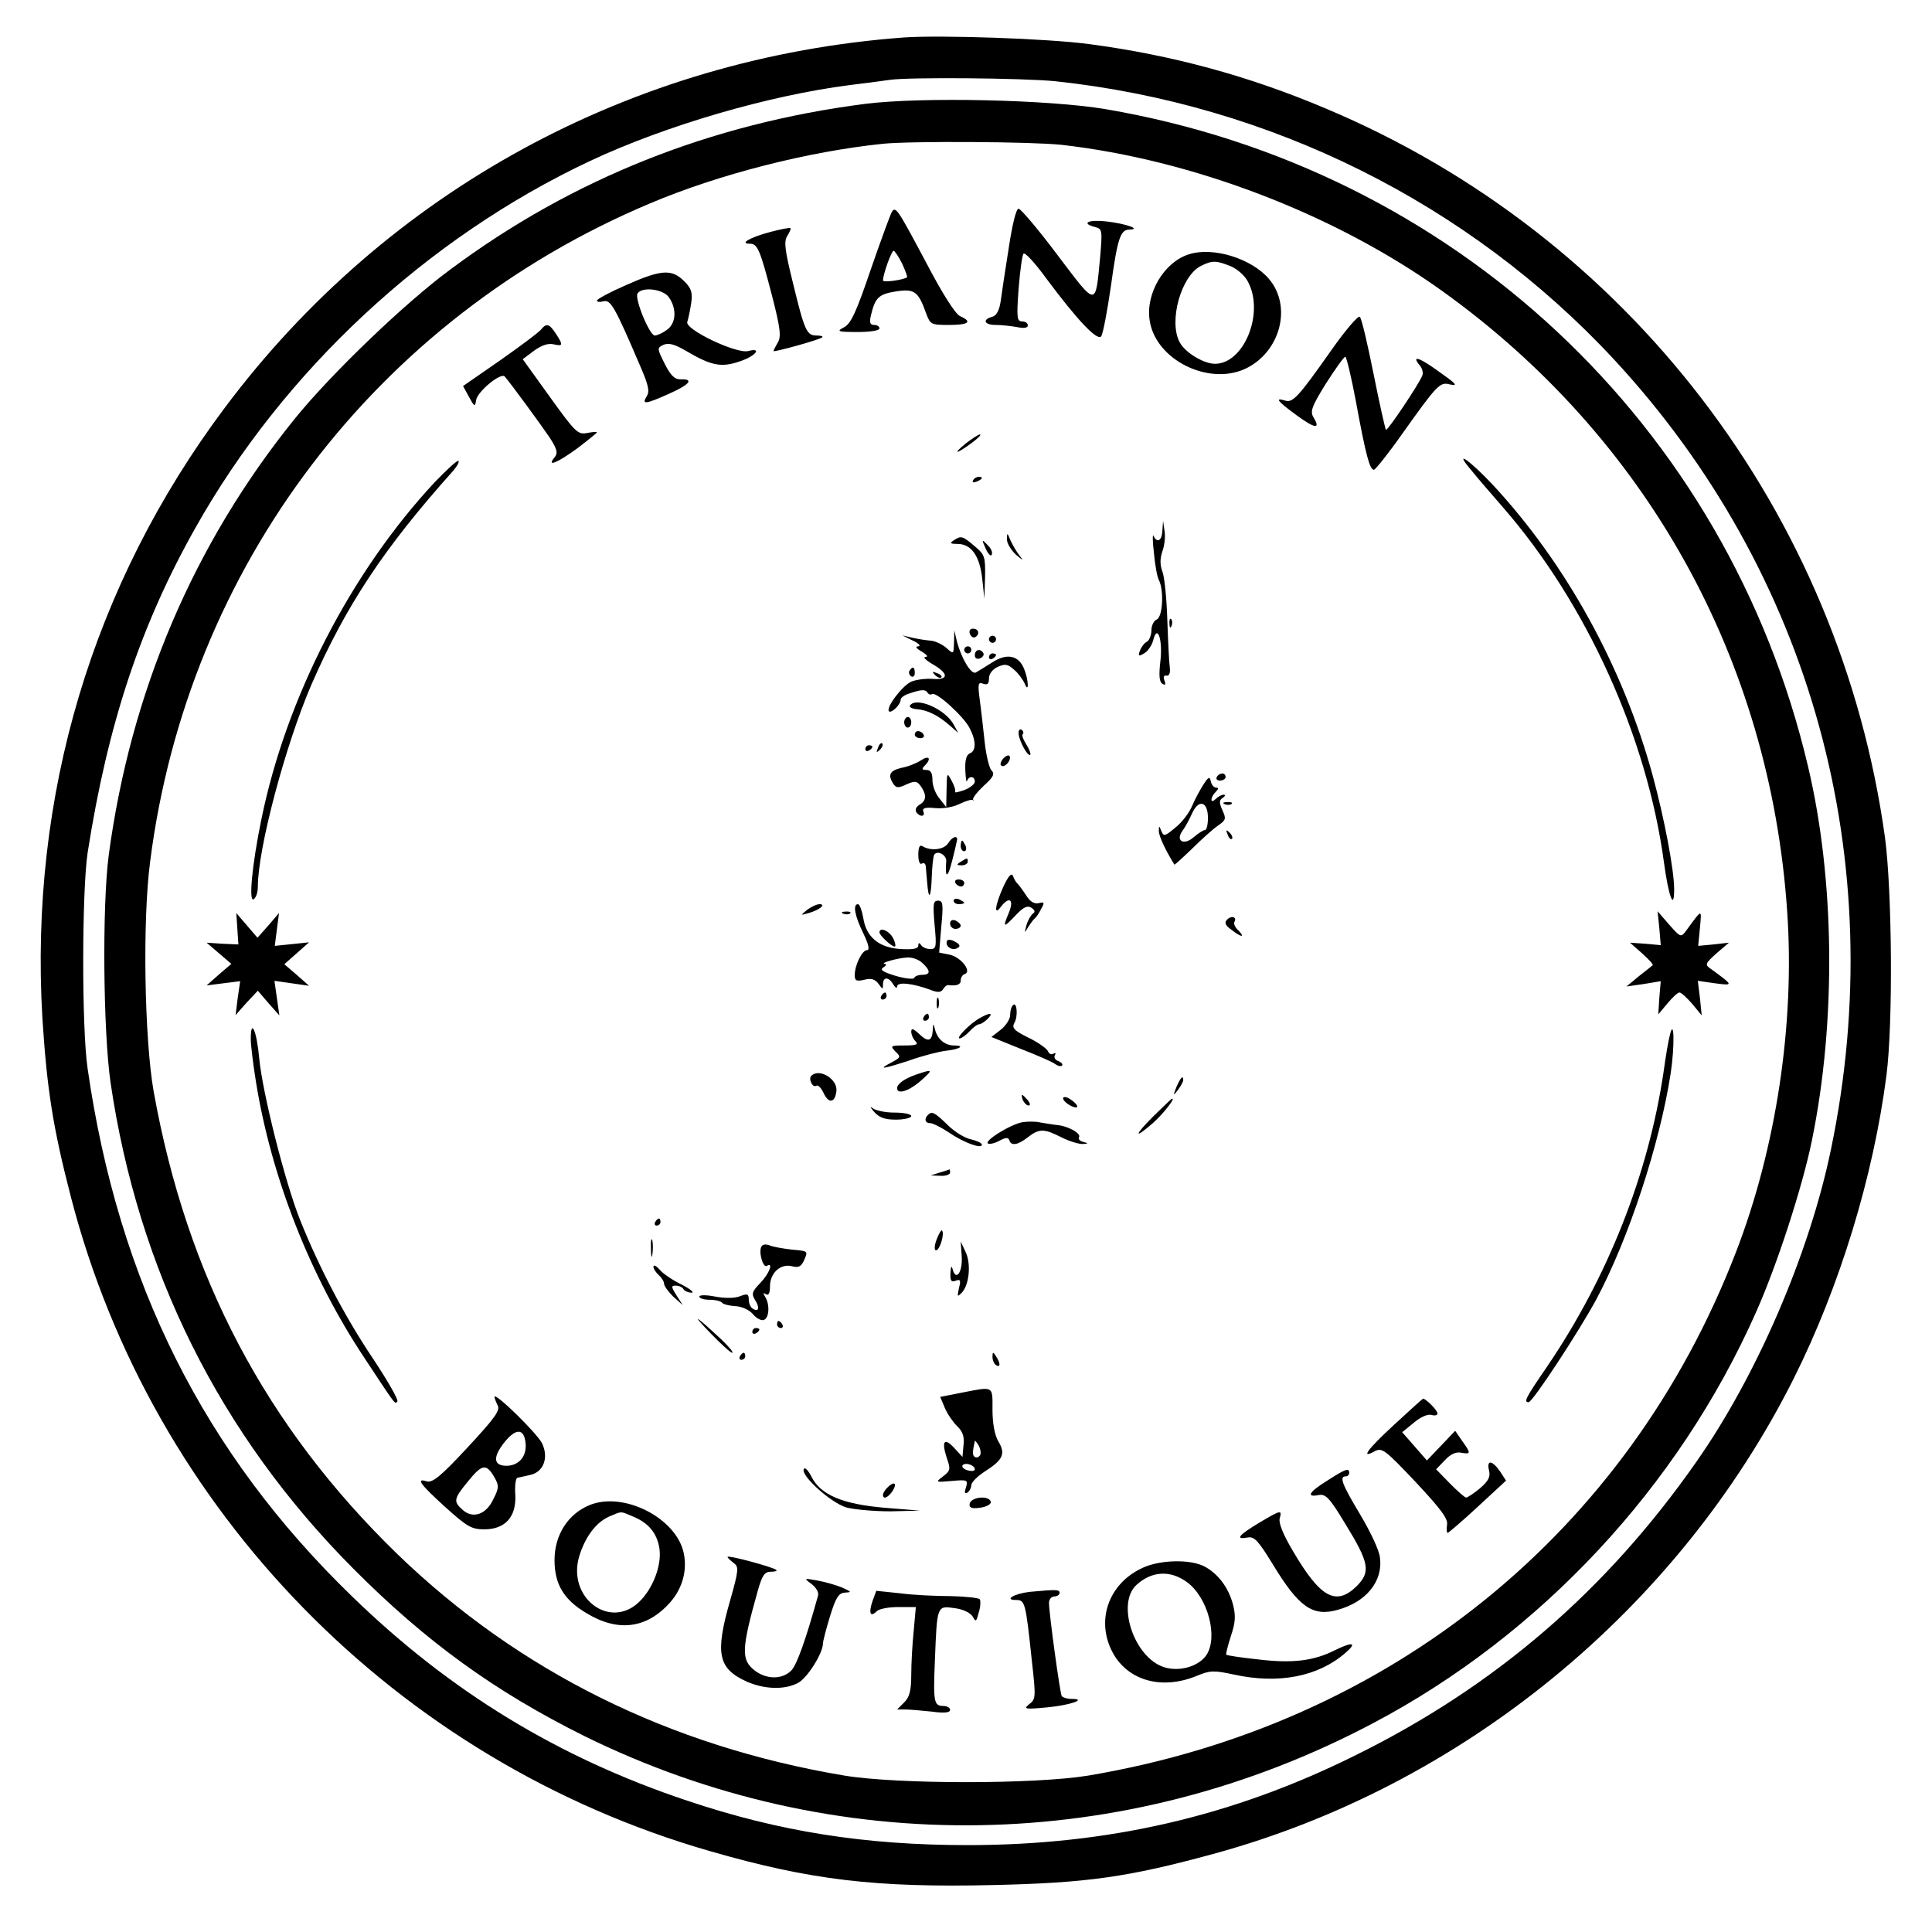<svg version="1.0" xmlns="http://www.w3.org/2000/svg" width="729.333" height="729.333" viewBox="0 0 547 547"><path d="M256 10.6c-77.2 5.7-146.5 43.5-192.4 104.9C26.1 165.6 8.3 225.4 12 288.2c1.3 20.3 3 31.1 8.1 50.8 23 88.8 92.2 159.6 180.9 185.1 28.4 8.2 46.9 10.4 80.5 9.6 26.2-.6 37.8-2.2 62-8.8C414 505.7 475 455.8 507.9 390.2c13-26 22.5-57.1 26.2-85.7 1.9-14.7 1.6-52.2-.4-67.3C521 145.1 460.8 66.6 375.3 30.7c-21.7-9.2-43.5-15.1-66.8-18.2-11.9-1.6-42-2.6-52.5-1.9zM298.8 23c60.8 6.5 117 34.5 158.1 78.7 56 60.4 78.5 142 61.5 223.7-6.1 29.5-21 64.1-38.2 88.6-25.4 36.3-56.8 63.4-96.3 82.9-34.7 17.3-70.1 25.5-109.9 25.5-29.1 0-53.3-3.8-79.5-12.6-36.5-12.2-67.1-30.9-94.7-57.7-42-40.6-66.3-89.1-75-149.6-1.7-11.5-1.6-50.3 0-61 5.7-36.5 15-64.5 30.5-92C80.3 105 120.7 67.4 167 45.6c21.5-10.1 50.8-18.6 73.5-21.5 5-.6 10.1-1.3 11.5-1.5 5.7-.8 37.8-.5 46.8.4z"/><path d="M245 29.4c-43.7 5.6-83 21.2-117.5 46.9-12.9 9.5-33.7 29.5-44 42.2C54.8 154 37 195.9 30.8 242c-1.9 14.2-1.6 49.9.5 64.5 7.8 53.1 30.9 99.6 68.7 137.6 20.7 20.8 40.1 34.8 65.4 47.4 71 35 153.2 33.6 223.5-3.7 47.3-25 86.3-66.8 108.2-116.1 6-13.4 13.2-35.6 15.9-48.8 6.9-33.7 6.5-73.9-1.1-105.9C489.1 120.1 411.6 47.7 313 30.9c-16-2.7-52.1-3.5-68-1.5zM300.5 41c37.1 4.2 77.4 19.6 107.7 41.3 58 41.5 93 104.5 97.8 175.8 2.2 31.7-3.1 66.9-14.5 96.4-30.6 79.4-97.9 133.8-183.3 148.2-15.1 2.5-54.2 2.5-69.2 0-49.5-8.3-92.1-29.5-126.4-62.6-37.4-36.3-59.7-78.7-69.1-131.1-2.6-14.8-3.2-48.2-1-65 10.6-83.4 64-153.8 141.5-186.4 19.6-8.3 44.8-14.7 66-16.9 8-.8 42.2-.6 50.5.3z"/><path d="M252.5 60c-.4.7-3.1 8-6 16.4-4.1 12.1-5.6 15.3-7.6 16.3-2.1 1.1-1.8 1.3 3.9 1.3 3.5 0 6.2-.4 6.2-1s-.7-1-1.5-1c-1.2 0-1.4-.7-.9-2.8 1.2-5 2.2-5.9 7.1-6.7 5.2-.8 6.3 0 8.5 6.2 1.2 3.2 1.4 3.3 6.5 3.3 5.6 0 6.7-.9 3.1-2.5-1.3-.6-4.9-6.2-9.5-15-8.2-15.4-8.7-16.2-9.8-14.5zm2.9 14.6c.9 2 1.6 3.8 1.4 3.9-.8.7-6.8 1.6-6.8.9 0-1.7 2.4-8.4 3-8.4.3 0 1.4 1.6 2.4 3.6zm30.2-4.4c-1 6.2-2 13-2.3 15.2-.4 2.6-1.2 4-2.4 4.3-2.9.8-2.2 2.3 1 2.3 1.6 0 4.3.3 6 .6 2 .4 3.1.3 3.1-.5 0-.6-.7-1.1-1.6-1.1-1.5 0-1.6-1.1-1-9.3.4-5 1-9.5 1.4-9.9.4-.4 3.3 2.7 6.4 7 9 12.1 14.6 17.9 15.6 16.4.5-.8 1.7-7.1 2.7-14 1.9-13.8 2.7-16.2 5.3-16.2 3.5-.1-1.2-1.7-6.5-2.3-5.2-.6-7.4.5-3.2 1.6 2 .5 2 1 1.4 8.3-1.4 14.5-.8 14.5-12.1-.4-5.4-7.2-10.4-13.1-11-13.1-.7-.1-1.8 4.5-2.8 11.1zM218 65.7c-5.6 1.5-8.8 3.3-5.7 3.3 2.2 0 2.9 1.7 6.3 14.8 2.4 9.3 2.6 11.6 1.6 13.2-.6 1.1-1.2 2.1-1.2 2.4 0 .4 13.1-3.2 13.8-3.9.3-.3-.4-.5-1.6-.5-2.8 0-3.4-1.3-6.7-14.9-2.3-9.3-2.6-11.7-1.6-13.3.7-1.1 1.1-2.1.9-2.2-.2-.2-2.8.3-5.8 1.1zM336.6 72c-7 2.2-12.3 11.1-11.1 18.7 1.6 11.1 16.6 18.6 27.1 13.7 9.9-4.7 13.3-17.6 6.7-25.4-4.9-5.8-15.8-9.2-22.7-7zm11.9 3.4c1.9.8 4.1 2.8 4.9 4.5 4.6 8.8-1.2 23.1-9.4 23.1-3.2 0-8.5-3.2-10-6.1-3.2-5.9.4-18.8 6-21.6 3.2-1.6 4.3-1.6 8.5.1zm-171.2 5.3c-4.6 2-8.3 4-8.3 4.4 0 .4.8.5 1.9.2 2-.5 3.2 1.6 10.3 18.2 2.4 5.5 2.8 7.3 1.9 8.7-1.5 2.4-.4 2.3 6.3-.7 5.8-2.6 7.2-4.2 3.4-4.1-1.7.1-2.9-1-4.6-4.4-2.2-4.4-2.2-4.5-.3-5.4 1.5-.6 3.2-.1 6.6 1.9 7 4.1 9.8 4.6 15 2.8 4.5-1.5 6.4-4 2.3-2.9-3.4.8-18.1-6.2-17.2-8.3.3-.9.8-3.3 1.1-5.3.4-3 .1-4.1-2-6.2-3.5-3.5-6.5-3.3-16.4 1.1zm12.1 3.5c2.3 3.3 2 7.4-.6 9.2-1.2.9-2.8 1.6-3.4 1.6-1.5 0-5.8-10.5-4.9-11.9 1.2-2 7.3-1.3 8.9 1.1zm187.5 15c-9.5 13.5-10.9 14.9-13.1 14.2-3-.9-2.1.2 3.2 4.1 5.3 3.9 7 4.1 4.9.7-1-1.7-.6-3 3.5-9.6 2.7-4.2 5.1-7.6 5.5-7.6.3 0 1.7 5.7 3 12.7 2.8 15.2 3.9 19.3 5.1 19.3.4 0 4.1-4.6 8.1-10.3 9.6-13.5 10.6-14.6 13.2-13.9 2.8.6 2.2 0-3.9-4.3-4.8-3.4-6.8-3.9-4.4-1 .7.8 1 2.1.7 2.8-.9 2.4-9.9 15.8-10.3 15.4-.2-.2-1.8-7.3-3.5-15.8s-3.4-15.8-3.9-16.2c-.4-.5-4.1 3.8-8.1 9.5zm-223.8-5.8c-.7.8-5.9 4.7-11.6 8.7l-10.4 7.2 1.7 3.1c1.5 2.8 1.7 2.9 2 .9.4-2.5 7-7.9 8.1-6.7 1.9 2.2 10 13.3 12.6 17.1 2.3 3.5 2.5 4.6 1.5 5.8-2.4 2.9.9 1.5 6.5-2.6 3-2.3 5.5-4.3 5.5-4.5 0-.2-1.3-.1-2.8.2-2.6.5-3.3-.2-10.5-10.2l-7.7-10.7 3.2-2.4c2.2-1.6 4.1-2.2 5.6-1.8 2.6.6 2.7.2.6-3-1.9-2.9-2.7-3.1-4.3-1.1zm120.4 32.1c-3.9 3.2-2.9 3.2 1.5 0 1.9-1.4 3-2.5 2.4-2.5-.5.1-2.2 1.2-3.9 2.5zm-150.3 10.9C99.3 162 81 197.6 74 232c-2.7 13.1-3.6 23.5-2.2 22.6.7-.4 1.2-2 1.2-3.5 0-10.9 7.8-40.1 15.1-57.1 9.8-22.5 20.6-38.8 40.2-60.7 1.1-1.3 1.8-2.5 1.5-2.8-.3-.3-3.2 2.4-6.6 5.9zm293.5-3.1c1.5 1.9 5.5 6.5 8.8 10.3 23.6 27.1 40.8 65 45.6 100.5 1.3 9.7 2.9 14 2.9 7.7 0-5.5-2.8-20.2-6.1-32.3-8.4-30.7-24.5-59.9-45.3-82.3-6.8-7.2-11.3-10.2-5.9-3.9zM275.5 136c-.3.6.1.7.9.4 1.8-.7 2.1-1.4.7-1.4-.6 0-1.3.4-1.6 1zm53.6 14.2c-.1 2.9-1.5 3.7-2.5 1.5-.3-.6-.3 1.5.1 4.8.3 3.3.9 6.8 1.4 7.7 1.5 2.9 1.1 10.5-.6 11.2-.8.3-1.5 1.7-1.5 3 0 1.4-.6 2.9-1.3 3.3-.8.4-1.6 1.6-2 2.6-.5 1.5-.3 1.6 1.2.7 1-.5 2.2-2.2 2.6-3.7 1.2-4.9 2.8 0 2 6.2-.4 3.7-.3 5.5.6 6.1.9.5 1 .2.6-.9-.4-1-.2-1.6.6-1.4.7.1 1.1-.7.9-2.3-.2-1.4-.5-7.5-.7-13.5-.2-6.1-.8-12.2-1.4-13.7-.7-1.9-.7-3.6 0-5.7.6-1.6.9-4.2.6-5.8l-.4-2.8-.2 2.7zm-44 2.4c-.1 1.1 1.1 3.1 2.6 4.5 1.9 1.6 2.2 1.7 1.1.4-.9-1.1-2.1-3.2-2.7-4.5-.9-2.2-1-2.3-1-.4zm-15.1.4c-1.2.8-.9 1 1.1 1 3.9 0 6.3 3.4 7 9.9l.6 5.6.2-6.2c.1-5.7-.1-6.3-3-8.7-3.4-2.9-3.8-3-5.9-1.6zm9.1 2.4c.7 1.5 1.5 2.3 1.7 1.6.3-.7-.3-1.9-1.3-2.8-1.5-1.6-1.6-1.5-.4 1.2zm52 21.2c0 1.1.3 1.4.6.6.3-.7.2-1.6-.1-1.9-.3-.4-.6.2-.5 1.3zm-56.5 2.9c.4.8 1 1.2 1.5.9 1.4-.8 1-2.4-.6-2.4-.9 0-1.2.6-.9 1.5zm-4.5 2.4c-.1 3.4-.1 3.4-2.2 1.5-1.2-1-3.1-1.9-4.3-2-1.1-.1-3.4-.4-5.1-.8l-3-.7 3 1.5c1.7.8 2.3 1.5 1.5 1.6-1 0-.6.6 1 1.5 1.5.9 1.9 1.5 1 1.5-.8 0 .2 1 2.3 2.2 4.4 2.6 4.3 4.4-.4 4-1.8-.1-4.5.2-5.9.8-2.5 1.1-7.3 7.4-6.3 8.4.7.6 3.3-1.9 3.3-3.3 0-.5 1-1.3 2.3-1.7 3.5-1.2 4.7-1.3 5.3-.3.3.5.9.7 1.3.4 1.2-.7 8.9 6.3 10.6 9.6 1.9 3.6 1.9 6.5.1 7.2-1 .4-1.4 1.9-1.3 4.7.1 2.3.3 3.7.5 3.1.5-1.5 2.2-1.4 2.2.2 0 .7-1.4 1.8-3 2.4-1.7.6-2.8.8-2.6.5.2-.4-.2-1.8-1-3.2-1.3-2.4-1.3-2.3-1.4 2.5l-.1 5-1.9-2.4c-1.1-1.3-2-3.6-2-5.2 0-2.1-.5-2.9-1.7-2.9-1.3 0-1.4-.3-.5-1.2 2-2 1.3-3.1-1.1-1.5-1.2.8-3.7 1.8-5.5 2.1-3.3.8-3.9 2-2.3 4.5.8 1.2 1.4 1.3 3.7.2 2.5-1.1 3-1 4.1.5 1.7 2.4 1.6 4.1-.3 5.2-.9.5-1.4 1.4-1 2.1 1 1.5 2.7 1.4 2-.2-.3-.9.6-1.2 3.4-.9 2.3.2 5.2-.3 6.9-1.2 1.7-.8 3.3-1.3 3.7-1.1.3.3.4.2.1-.1-.2-.4 1.1-2.1 3-3.9 2.8-2.5 3.2-3.4 2.2-4.4-.6-.6-1.5-4.2-1.9-7.9-.4-3.7-1-9.1-1.4-12-.6-4.6-.5-5.2 1-4.6 1.2.4 1.6 0 1.6-1.5 0-1.3 1-2.6 2.5-3.3 2.1-.9 2.8-.8 4.6.8 1.2 1 2.5 2.8 3 3.9 1.2 3 1.2-.7-.1-4-1.5-3.9-4.8-4.7-9-2-1.9 1.2-4 2.5-4.7 2.9-1.3.7-4.1-3.9-5.4-8.9l-.7-3-.1 3.4zm9.9-.9c0 .5.5 1 1 1 .6 0 1-.5 1-1 0-.6-.4-1-1-1-.5 0-1 .4-1 1z"/><path d="M273 184c0 .5.5 1 1 1 .6 0 1-.5 1-1 0-.6-.4-1-1-1-.5 0-1 .4-1 1zm3 1.5c0 .9.6 1.2 1.5.9.8-.4 1.2-1 .9-1.5-.8-1.4-2.4-1-2.4.6zm4 .6c0 .5.5.7 1 .4.6-.3 1-.8 1-1.1 0-.2-.4-.4-1-.4-.5 0-1 .5-1 1.1zm-22.5 3.8c-.3.5-.1 1.2.5 1.6.5.3 1-.1 1-.9 0-1.8-.6-2.1-1.5-.7zm7.2 1.2c.7.7 1.5 1 1.8.7.3-.3-.2-.9-1.2-1.2-1.4-.6-1.5-.5-.6.5zm-7.1 8.7c-.2.4.7.9 2 1 3 .2 6.1 1.8 9.3 4.6l2.4 2.1-1.2-2.2c-2.3-4.5-10.8-8.2-12.5-5.5zm-1.6 4.7c0 .8.5 1.5 1 1.5.6 0 1-.7 1-1.5s-.4-1.5-1-1.5c-.5 0-1 .7-1 1.5zm32.4 3.3c.2 2.1 2.6 6.5 3.3 5.9.2-.3-.3-1.6-1.1-2.9-.9-1.4-1.4-2.7-1-3 .3-.3.1-.9-.4-1.2-.5-.3-.9.2-.8 1.2zm-29.4.2c0 .5.7 1 1.6 1 .8 0 1.2-.5.9-1-.3-.6-1-1-1.6-1-.5 0-.9.4-.9 1zm-10.4 3.7c-.6 1.4-.5 1.5.5.6.7-.7 1-1.5.7-1.8-.3-.3-.9.2-1.2 1.2zm-3.6.4c0 .5.5.7 1 .4.6-.3 1-.8 1-1.1 0-.2-.4-.4-1-.4-.5 0-1 .5-1 1.1zm39.1 2.6c-.7.8-1 1.7-.7 2 .9.9 2.9-1.3 2.5-2.5-.2-.6-1-.3-1.8.5zm60.4 5.3c-.3.5.1 1 .9 1 .9 0 1.6-.5 1.6-1 0-.6-.4-1-.9-1-.6 0-1.3.4-1.6 1zm-3.7 2c-.9 1.4-2.4 4.1-3.2 6-.8 2-2.9 4.8-4.8 6.3-3 2.5-3.3 2.6-4 1-.6-1.6-.7-1.6-.7-.1-.1 1.3 1.8 5.4 4.4 9.6.1.1 2.4-2 5.1-4.6 2.7-2.7 6-5.6 7.3-6.5 2.2-1.5 2.3-1.9 1.2-4.3-1-2.2-.9-2.9.1-3.5.7-.5.8-.9.3-.9-.6 0-1.6.5-2.3 1.2-.7.7-1.2.8-1.2.2 0-.6.5-1.5 1.2-2.2.8-.8.9-1.2.1-1.2-.6 0-1.3-.8-1.5-1.8-.3-1.4-.6-1.3-2 .8zm1.2 9.6c0 1.9-.4 3.4-.8 3.4-.5 0-1.9.9-3.2 2-2.8 2.5-5.3 1.1-3.2-1.8.7-.9 1.9-3.1 2.7-4.9 1.9-4.2 4.5-3.4 4.5 1.3z"/><path d="M346.8 227.7c.7.3 1.6.2 1.9-.1.4-.3-.2-.6-1.3-.5-1.1 0-1.4.3-.6.6zm.8 8.6c.3 1 .9 1.5 1.2 1.2.3-.3 0-1.1-.7-1.8-1-.9-1.1-.8-.5.6zm-79.2 2.5c-1.2 1.8-4.9 2.2-7.2.8-.8-.5-1.2.2-1.2 2.4 0 1.8.4 2.9 1 2.5.6-.3 1 0 1.1.7.1.7.2 2.8.4 4.6.4 5.3 1.1 4.6 1.3-1.4.1-3 .4-5.9.7-6.4.9-1.4 3.6.1 3.4 1.9-.4 4.8.4 4.9 1.6.1.8-3 1.4-5.8 1.5-6.3 0-1.3-1.5-.7-2.6 1.1zm3.6.7c0 .8.4 1.5 1 1.5.5 0 .7-.7.4-1.5-.4-.8-.8-1.5-1-1.5-.2 0-.4.7-.4 1.5zm0 4.5c-1.3.8-1.2 1 .3 1 .9 0 1.7-.5 1.7-1 0-1.2-.1-1.2-2 0zm12.1 7c-2.4 5.3-2.8 8.6-.7 5.7 2.4-3.1 3.8-2 2.2 1.8-1.8 4.3-1.5 4.3 2.1.5 2.1-2.2 3.2-2.7 4.3-2 1 .7 1.2 1.2.4 1.7-.6.5-1.4 1.9-1.8 3.3-.6 2.3-.6 2.3.5.5.7-1.1 1.5-2.2 1.9-2.5.4-.3 1.2-1.5 1.8-2.7 1-1.8.9-2-.7-1.6-1.3.3-2.5-.4-3.7-2.4-1-1.5-2.1-3-2.5-3.3-.3-.3-.8-1.2-1.1-2-.4-1-1.3 0-2.7 3zm-13.6-1c.3.5 1 1 1.6 1 .5 0 .9-.5.9-1 0-.6-.7-1-1.6-1-.8 0-1.2.4-.9 1zm-.5 5c0 .6.7 1 1.5 1s1.5-.2 1.5-.4-.7-.6-1.5-1c-.8-.3-1.5-.1-1.5.4zm-5.4 6.8c.6 6.3.5 6.9-1.2 6.9-1.1 0-2.2-.5-2.6-1.1-.5-.8-.8-.7-.8.1 0 .9-1.5 1.2-5 1-6.2-.4-9.8-3.4-10.6-8.9-.4-2.1-1-3.8-1.5-3.8-1.5 0-.9 3.3 1.5 8.2 1.5 3.1 1.9 4.8 1.1 4.8-1.4 0-3.5 4.2-3.5 7.1 0 1.6.5 1.8 2.7 1.3 1.9-.5 3-.2 4 1.1 1.2 1.7 1.3 1.7 1.3.2 0-2.2 1.6-2.2 2.9 0 .6 1 1.1 1.2 1.1.6 0-1.4 4.4-.9 9.3.9 2.2.9 3.1.8 3.7-.1.4-.7 1-1.2 1.4-1.2 2.4.3 3.6-.1 3.6-1.3 0-.8.5-1.6 1.1-1.8 2.2-.7-1-4.8-4.2-5.5l-3-.6.6-7.3c.6-6.4.5-7.4-.9-7.4s-1.5.9-1 6.8zm-3.4 10.9c2.3 2.1 2.3 3.3-.1 3.3-1.1 0-2.1.4-2.3.9-.1.4-2.5.2-5.2-.6-3.6-1.1-4.6-1.7-3.5-2.4.8-.5 1-.9.4-1-1.6-.2 3.8-1.7 6.4-1.8 1.4-.1 3.3.6 4.3 1.6zm-32.7-15.1c-1.9 1.6-1.9 1.6.5.9 3.1-.9 5-2.5 3-2.5-.8 0-2.4.8-3.5 1.6zm10.3 1.1c.7.3 1.6.2 1.9-.1.4-.3-.2-.6-1.3-.5-1.1 0-1.4.3-.6.6zm231 4.1l.4 4.8-4.3-.4-4.4-.3 3.4 3c1.9 1.7 3.3 3.2 3 3.4-.2.2-2 1.6-3.9 3.1l-3.5 2.9 4.9-.7 4.8-.8-.4 4.7-.3 4.7 2.6-3.1c1.4-1.7 2.9-3.1 3.4-3.1s2.1 1.5 3.6 3.2l2.7 3.3-.5-4.9-.6-4.9 4.9.7c5.3.7 5.2.6-1.1-4-1.9-1.3-1.8-1.5 1.5-4.5l3.5-3-4.4.5-4.3.4.5-5.1c.5-5.5.7-5.5-3.9.8-1.5 2-1.6 1.9-4.8-1.7l-3.3-3.8.5 4.8zm-402.6.2l.3 4.4-4.5-.2-4.5-.3 3.5 3 3.5 3-3.5 3-3.5 3.1 4.7-.6 4.8-.6-.7 4.8-.6 4.8 3.1-3.5 3.2-3.4 3 3.5 3.1 3.5-.7-4.9-.7-4.9 4.9.7 4.9.7L84 276l-3.5-3 3.5-3.1 3.5-3.1-4.8.5-4.9.5.6-4.7.6-4.6-3 3.5-3.1 3.5-3-3.5-3-3.5.3 4.5zm280.2-2.6c-.8.8-.5 1.6 1.2 2.8 2.8 2.2 4.1 2.4 2 .2-.9-.8-1.4-1.9-1.1-2.4.8-1.4-.9-1.9-2.1-.6z"/><path d="M269 261.5c0 .8.7 1.5 1.5 1.5s1.5-.4 1.5-.9-.7-1.1-1.5-1.5c-.9-.3-1.5 0-1.5.9zm-20 2.5c0 .8 3.4 4 4.3 4 .4 0 .2-1.1-.4-2.3-1-2.1-3.9-3.4-3.9-1.7zm19 2.9c0 1.4 1.8 2.3 3.1 1.5.8-.4.7-.9-.2-1.5-1.8-1.1-2.9-1.1-2.9 0zM249.5 282c-.3.5-.1 1 .4 1 .6 0 1.1-.5 1.1-1 0-.6-.2-1-.4-1-.3 0-.8.4-1.1 1zm15.7 2c0 1.4.2 1.9.5 1.2.2-.6.2-1.8 0-2.5-.3-.6-.5-.1-.5 1.3zm21.6.6c-.5.4-.8 1.7-.8 2.8 0 1.1-1.2 3-2.6 4.1l-2.7 2.1 8.4 3.4c4.6 1.8 9 3.7 9.7 4.3.7.5 1.5.7 1.9.4.3-.4-.2-.9-1.1-1.3-.9-.3-1.3-1.1-.9-1.7.3-.5.1-.7-.4-.4-.6.4-1.3.1-1.6-.7-.3-.7-2.8-2.5-5.5-3.8-4.1-2-4.8-2.8-4-4.2 1.1-1.9.7-6.2-.4-5zm-25.3 3.4c-.3.5-.1 1 .4 1 .6 0 1.1-.5 1.1-1 0-.6-.2-1-.4-1-.3 0-.8.4-1.1 1zm16 .2c-2.8 1.5-7 5.8-5.8 5.8.5 0 1.8-.9 2.8-2 1-1.1 2.2-2 2.7-2s1.6-.7 2.4-1.5c1.8-1.8.7-1.9-2.1-.3zm-13.4 3.4c-.2 3.2-1.3 3.6-3.8 1.2-1.7-1.6-2.3-1.8-2.3-.7 0 .8.5 2 1.2 2.7.9.9.3 1.2-3.1 1.2-4 0-4.1.1-2.6 1.7 1.6 1.5 1.5 1.7-.9 3-4.2 2.2-3 2.1 4.7-.4 3.9-1.4 8.7-2.6 10.5-2.8 3.9-.4 5.6-1.5 2.3-1.5-2.6 0-4.7-1.8-5.4-4.6-.4-1.8-.5-1.7-.6.2zM71 294.2c0 1.8.7 7.3 1.5 12.3 4.4 27.1 15.4 55 30.7 78 9.1 13.8 8.6 13.1 9.3 12.3.4-.4-2.7-5.8-6.8-12-8.1-12-15.5-26.3-20.7-39.3-4.3-10.7-10.7-36.2-11.6-45.8-.7-7.8-2.4-11.7-2.4-5.5zm401.8-1.2c-.4 1.4-1.2 6.1-1.8 10.5-4.3 29-15.8 58.2-33.1 83.6-5.9 8.6-6.6 9.9-5.1 9.9 1.1 0 14.1-19.8 19.1-29 9.2-17.2 18-44 21.1-64 1.2-7.9 1-16.1-.2-11zm-213.3 11.2c-3.5 1.2-5.5 2.7-5.5 3.9 0 1.9 3.4.8 6.7-2.1 3.6-3.2 3.5-3.4-1.2-1.8zm-29.8.4c-.9.9.4 3.5 1.4 2.8.5-.3 1.4.6 2.1 2.1 1.4 3 3.2 2.8 3.6-.5.5-3.4-4.8-6.7-7.1-4.4zm103.4 3.1c-1 2.6-1 2.7.4.9.8-1.1 1.5-2.3 1.5-2.8 0-1.5-.7-.8-1.9 1.9zm-43.5 3.8c.4.8 1.1 1.5 1.6 1.5.6 0 .5-.6-.2-1.5-.7-.8-1.4-1.5-1.6-1.5-.2 0-.1.7.2 1.5zm11.4-.5c0 .5.9 1.4 2 2 1.1.6 2 .7 2 .3 0-.5-.9-1.4-2-2.1-1.1-.7-2-.8-2-.2zm25.5 5.1c-5.5 5.5-5.5 6.6 0 1.8 2.9-2.6 6.5-7.2 5.3-6.8-.2 0-2.5 2.3-5.3 5zm-79.1-1.4c1.5 1.7 3 2.3 6.3 2.3 2.3 0 4.3-.5 4.3-1 0-.6-2.2-1-4.8-1-2.6 0-5.4-.6-6.2-1.3-.8-.6-.6-.2.4 1zm15.3 1c-1.1 1.1-.8 2.3.7 2.3.7 0 3.1 1.2 5.2 2.6 4.2 2.9 9.4 4.8 9.4 3.5 0-.5-1.4-1.1-3-1.5-1.7-.3-4.7-2.1-6.7-4.1-3.7-3.6-4.5-4-5.6-2.8zm26.9 2c-3.3.5-11.4 5.5-9.8 6.1.6.2 2.1-.2 3.3-.9 1.7-.9 2.4-.9 2.7 0 .5 1.6 2.4 1.3 5.2-.9 3.2-2.5 4.6-2.5 9.5 0 2.2 1.1 4.8 1.9 6 1.9 1.7-.1 1.7-.2.2-.6-.9-.2-1.5-.8-1.2-1.3.7-1.1-3.2-3.3-6.5-3.5-1.4-.2-3.4-.5-4.5-.7-1.1-.3-3.3-.3-4.9-.1zM266 332l-2.5.8 2.8.1c1.5.1 2.7-.4 2.7-.9 0-.6-.1-1-.2-.9-.2.1-1.4.5-2.8.9zm-80.5 14c-.3.5-.1 1 .4 1 .6 0 1.1-.5 1.1-1 0-.6-.2-1-.4-1-.3 0-.8.4-1.1 1zm79.7 4.9c-.7 1.8-.7 3.1-.2 3.1 1.1 0 2.5-4.8 1.7-5.6-.2-.3-.9.9-1.5 2.5zm-80.9 2.6c0 2.2.2 3 .4 1.7.2-1.2.2-3 0-4-.3-.9-.5.1-.4 2.3zm31.3-.6c-.9 1.4.4 6.2 1.5 5.5 2-1.2.7 2.2-1.8 4.8-2.4 2.5-2.6 3.1-1.5 4.9 1.4 2.2 1 3.5-.7 2.4-.6-.3-1.1-1.5-1.1-2.5 0-1.7-.4-1.8-2.5-1-1.5.6-4.3.6-7 .1-2.5-.5-4.5-.5-4.5 0s1.3.9 2.9.9c1.7 0 3.2.4 3.5.8.2.4 1.9.9 3.8 1 1.9.1 4 1.1 5 2.3 1 1.2 2.4 1.9 3.1 1.6 1.5-.6 1.7-4.4.3-6.6-.6-1-.5-1.2.2-.7.8.5 1.2-.2 1.2-2.2 0-3.8 3-6.5 6.2-5.7 1.9.5 2.7.1 3.5-1.8 1.1-2.5 1.1-2.5-3.5-2.9-2.6-.3-5.4-.8-6.3-1.2-1-.4-2-.3-2.3.3zm56.7 3c.2 4.5-1.7 6.9-2.6 3.4-.3-1.1-.5-.7-.6 1.1-.1 2.2.2 2.7 1.5 2.2s1.5-.1.9 2.1c-.5 2.5-.5 2.6.8 1.3 2.1-2.2 2.7-8.1 1.1-11.5l-1.4-3 .3 4.4zm-87.3 2.7c0 .6.7 1.7 1.5 2.4s1.5 1.8 1.5 2.4c0 .7 1.2 2.3 2.6 3.7l2.7 2.4-1.8-2.8c-1.5-2.4-1.5-2.7-.2-2.7.9 0 1.9.4 2.2 1 .3.5 1.4 1 2.3 1 .9 0-.3-1-2.8-2.3-2.5-1.2-5.3-3.1-6.2-4.2-1-1.1-1.7-1.5-1.8-.9zm16 18.7c3 3.1 5.8 5.7 6.3 5.7s-.9-1.7-3.1-3.8c-7.3-6.8-8.8-7.7-3.2-1.9zm19-2.3c0 .5.5 1 1.1 1 .5 0 .7-.5.4-1-.3-.6-.8-1-1.1-1-.2 0-.4.4-.4 1zm-7 2.1c0 .5.5.7 1 .4.6-.3 1-.8 1-1.1 0-.2-.4-.4-1-.4-.5 0-1 .5-1 1.1zm-3.5 6.9c-.3.5-.1 1 .4 1 .6 0 1.1-.5 1.1-1 0-.6-.2-1-.4-1-.3 0-.8.4-1.1 1zm71.5.2c0 .9.5 2 1 2.3 1.3.8 1.3-.5 0-2.5-.8-1.3-1-1.3-1 .2zm-9.2 10.2l-5.6 1.1 1.3 3.1c.7 1.7 2.3 4 3.5 5.2 1.5 1.4 2.1 2.9 1.8 5.3l-.3 3.4-2.2-2.4c-2.9-3.2-3.8-2.2-2.3 2.5 1.2 3.4 1.1 3.8-1 5.4-2.2 1.7-2.2 1.7 2.5 1.3 4.4-.4 4.6-.3 4 1.8-.5 1.4-.4 1.9.4 1.5.6-.4 1.1-1.4 1.1-2.1 0-.8 1.8-2.6 4-4 5-3.2 5.8-4.9 3.6-8.5-1-1.8-1.6-5-1.6-8.9 0-6.9.5-6.6-9.2-4.7zm5.7 17.6c-.4.6-1 .8-1.5.5-.7-.4-.7-1.4 0-4.5 0-.3.5.3 1.1 1.3.5.9.7 2.2.4 2.7zm-1.5 4c0 .5-.9.6-2 .3s-1.7-.9-1.5-1.4c.7-1 3.5-.1 3.5 1.1zm-136-20.5c0 .3.4 1.4.9 2.4.8 1.4-.8 3.6-8.6 12-7.6 8.2-9.9 10-11.5 9.5-3.2-1-1.8.9 5.5 7.5 5.9 5.3 7.2 6.1 10.8 6.1 5.9 0 9.1-3.5 8.8-9.7-.2-2.6.1-4.8.6-4.9.6-.1 2.2-.5 3.6-.8 3.8-.8 5.3-4.9 3.4-8.9-1.4-2.9-13.5-14.7-13.5-13.2zm8.8 13.1c.4 3.7-1.9 6.4-5.4 6.4-3.7 0-3.9-2.4-.7-6.5 3.3-4.2 5.7-4.2 6.1.1zm-8.8 9.7c1.3 2.3 1.3 3-.3 6.1-2 4.4-5.8 5.7-8.7 3.1-2.7-2.4-2.6-3.1 1.6-8.2 3.9-4.8 5.1-5 7.4-1zm254.8-15c-7.9 7.3-9.6 9.8-5.6 7.6 2.1-1.1 2.9-.5 11.6 8.7 7.2 7.7 9.2 10.4 8.9 12.1-.2 1.3-.1 2.3.2 2.3.3-.1 4.2-3.4 8.5-7.4l8-7.4-1.7-2.6c-2.2-3.2-3.9-3.4-3.1-.2.4 1.8-.2 2.9-2.6 5-1.7 1.4-3.5 2.6-3.9 2.6-.4 0-2.4-1.8-4.6-4l-3.9-4 2.5-2.6c1.6-1.7 3.1-2.4 4.6-2.1 2.8.5 2.8.2.3-3.3l-2-2.9-4 4.2-4 4.2-3.5-4-3.5-4 3.3-2.7c1.9-1.6 3.9-2.5 5-2.2.9.3 1.7.1 1.7-.4 0-.9-3.3-4.2-4.1-4.2-.2.1-3.9 3.4-8.1 7.3zm-167.2 12.6c-1.1 1.7 7.5 9.5 12 10.9 2.3.6 7.9 1.1 12.5 1.1l8.4-.2-9.9-.8c-11.9-1-18.2-3.6-20.8-8.7-.9-1.8-1.9-2.9-2.2-2.3zm148.2 3.3c-5.2 3.2-6.1 4.8-2.5 4.1 2-.4 3.1.7 7.5 8 6.9 11.2 7.3 13.7 3.4 17.7-5.9 5.8-10.3 3.5-18.1-9.8-2.7-4.5-4.1-7.9-3.8-9.2.7-2.6.5-2.6-5.9 1.2-5.8 3.5-6.8 4.8-3.1 4.1 1.8-.3 2.9.8 7 7.5 7.4 12.2 11.3 15 18.4 13 8.1-2.2 12.9-8.1 12-14.8-.2-2.1-2.8-7.5-5.6-12.2-5.1-8.5-6-10.8-4.1-10.8.6 0 1-.5 1-1 0-1.5-1.1-1.1-6.2 2.2z"/><path d="M251.2 421.2c-.7.7-1.2 1.6-1.2 2 0 1.5 1.5.8 2.8-1.2 1.3-2.2.3-2.7-1.6-.8zm23.4 4.3c-.3 1 .1 1.5 1.3 1.5 2.9 0 5.2-1.1 4.5-2.1-.9-1.5-5.1-1-5.8.6zm-107.6.6c-6.2 2.5-10 8.5-10 15.6 0 6.8 2.6 11.2 9 15 9 5.5 17.2 4.4 23.8-3.1 3.4-3.9 4.8-8.9 3.8-13.8-2-9.9-16.9-17.6-26.6-13.7zm12.3 3.3c4.3 1.8 6.7 4.6 7.4 9 .7 4.7-1.8 11.4-5.8 15.2-8.3 7.9-20.4-1.3-16.9-13 1.7-5.5 4.7-9.5 8.4-11.2 3.8-1.6 3.1-1.6 6.9 0zm26.7 11.4c0 .3.8 1 1.7 1.7 1.5 1.1 1.5 1.9-1 10.7-4.3 15-3.4 19.2 4.7 22.9 5 2.2 10.7 2.4 14.5.4 2.6-1.3 7.1-8.4 7.1-11.2 0-.6.9-4.1 2-7.7 1.7-5.5 2.5-6.6 4.3-6.7 1.9-.1 1.8-.2-.8-1.4-1.7-.7-4.8-1.6-7-2-3.9-.7-4-.7-1.7 1 1.3 1 2.1 2.4 1.8 3.3-3.5 12.6-6 19.6-7.6 21.2-2.6 2.6-7.1 2.5-10.4-.1-3.8-3-3.7-6 1-22.7 1.2-4.2 1.9-5.2 3.6-5.2 1.2 0 1.9-.2 1.6-.5-.8-.8-13.8-4.3-13.8-3.7zm117.5 3.1c-9.8 4.5-13.4 15.2-8.3 24.3 4.4 7.7 13.8 10.3 23.6 6.3 3.8-1.6 4.9-1.6 10.5-.4 12.7 2.8 23.9.6 31.6-6.1 3.4-2.9 2.2-3.3-2.9-.8-6.1 3.1-12.2 3.8-22 2.6-4.7-.5-8.6-1.1-8.8-1.3-.2-.1.4-2.5 1.3-5.3 1.3-3.9 1.4-5.7.6-8.9-1.3-4.9-4.3-8.8-8.1-10.8-4-2.1-12.6-1.9-17.5.4zm12.5 4c6 4.3 9 15.7 5.5 20.8-2.3 3.2-7.7 4.7-12 3.3-8.5-2.8-13.5-18.1-7.7-23.3 4.3-3.9 9.5-4.2 14.2-.8zm-89 5.5c-1.1 3.3-.6 4.6 1.2 2.8.7-.7 3.4-1.2 6.1-1.2h5l-.6 6.7c-.4 3.8-.7 9.4-.7 12.5 0 4.5-.5 6.3-2 7.8l-2 2h2.3c1.2 0 4.6.3 7.5.6 3.6.5 5.2.3 5.2-.5 0-.6-.9-1.1-1.9-1.1-2.7 0-2.9-1.1-2.4-13 .6-15.5.6-15.4 5.5-14.7 2.5.3 4.5 1.3 5.2 2.4.9 1.6 1 1.5 1.7-1.1.5-1.6.6-3.3.3-3.8-.3-.4-4-.8-8.2-.9-4.2 0-10.7-.3-14.4-.8l-6.7-.7-1.1 3zm44.5-2.7c-4.3.5-7.4 2.3-3.8 2.3 2.5 0 2.7.7 4.4 16.8 1.2 10.7 1.2 11.3-.7 12.7-1.7 1.4-1.3 1.5 5.1.9 6.5-.6 11.6-2.4 6.8-2.4-1.2 0-2.4-.4-2.7-.8-.5-.9-3.6-23.4-3.6-26.4 0-1 .7-1.8 1.5-1.8s1.5-.5 1.5-1c0-1-.9-1-8.5-.3z"/></svg>